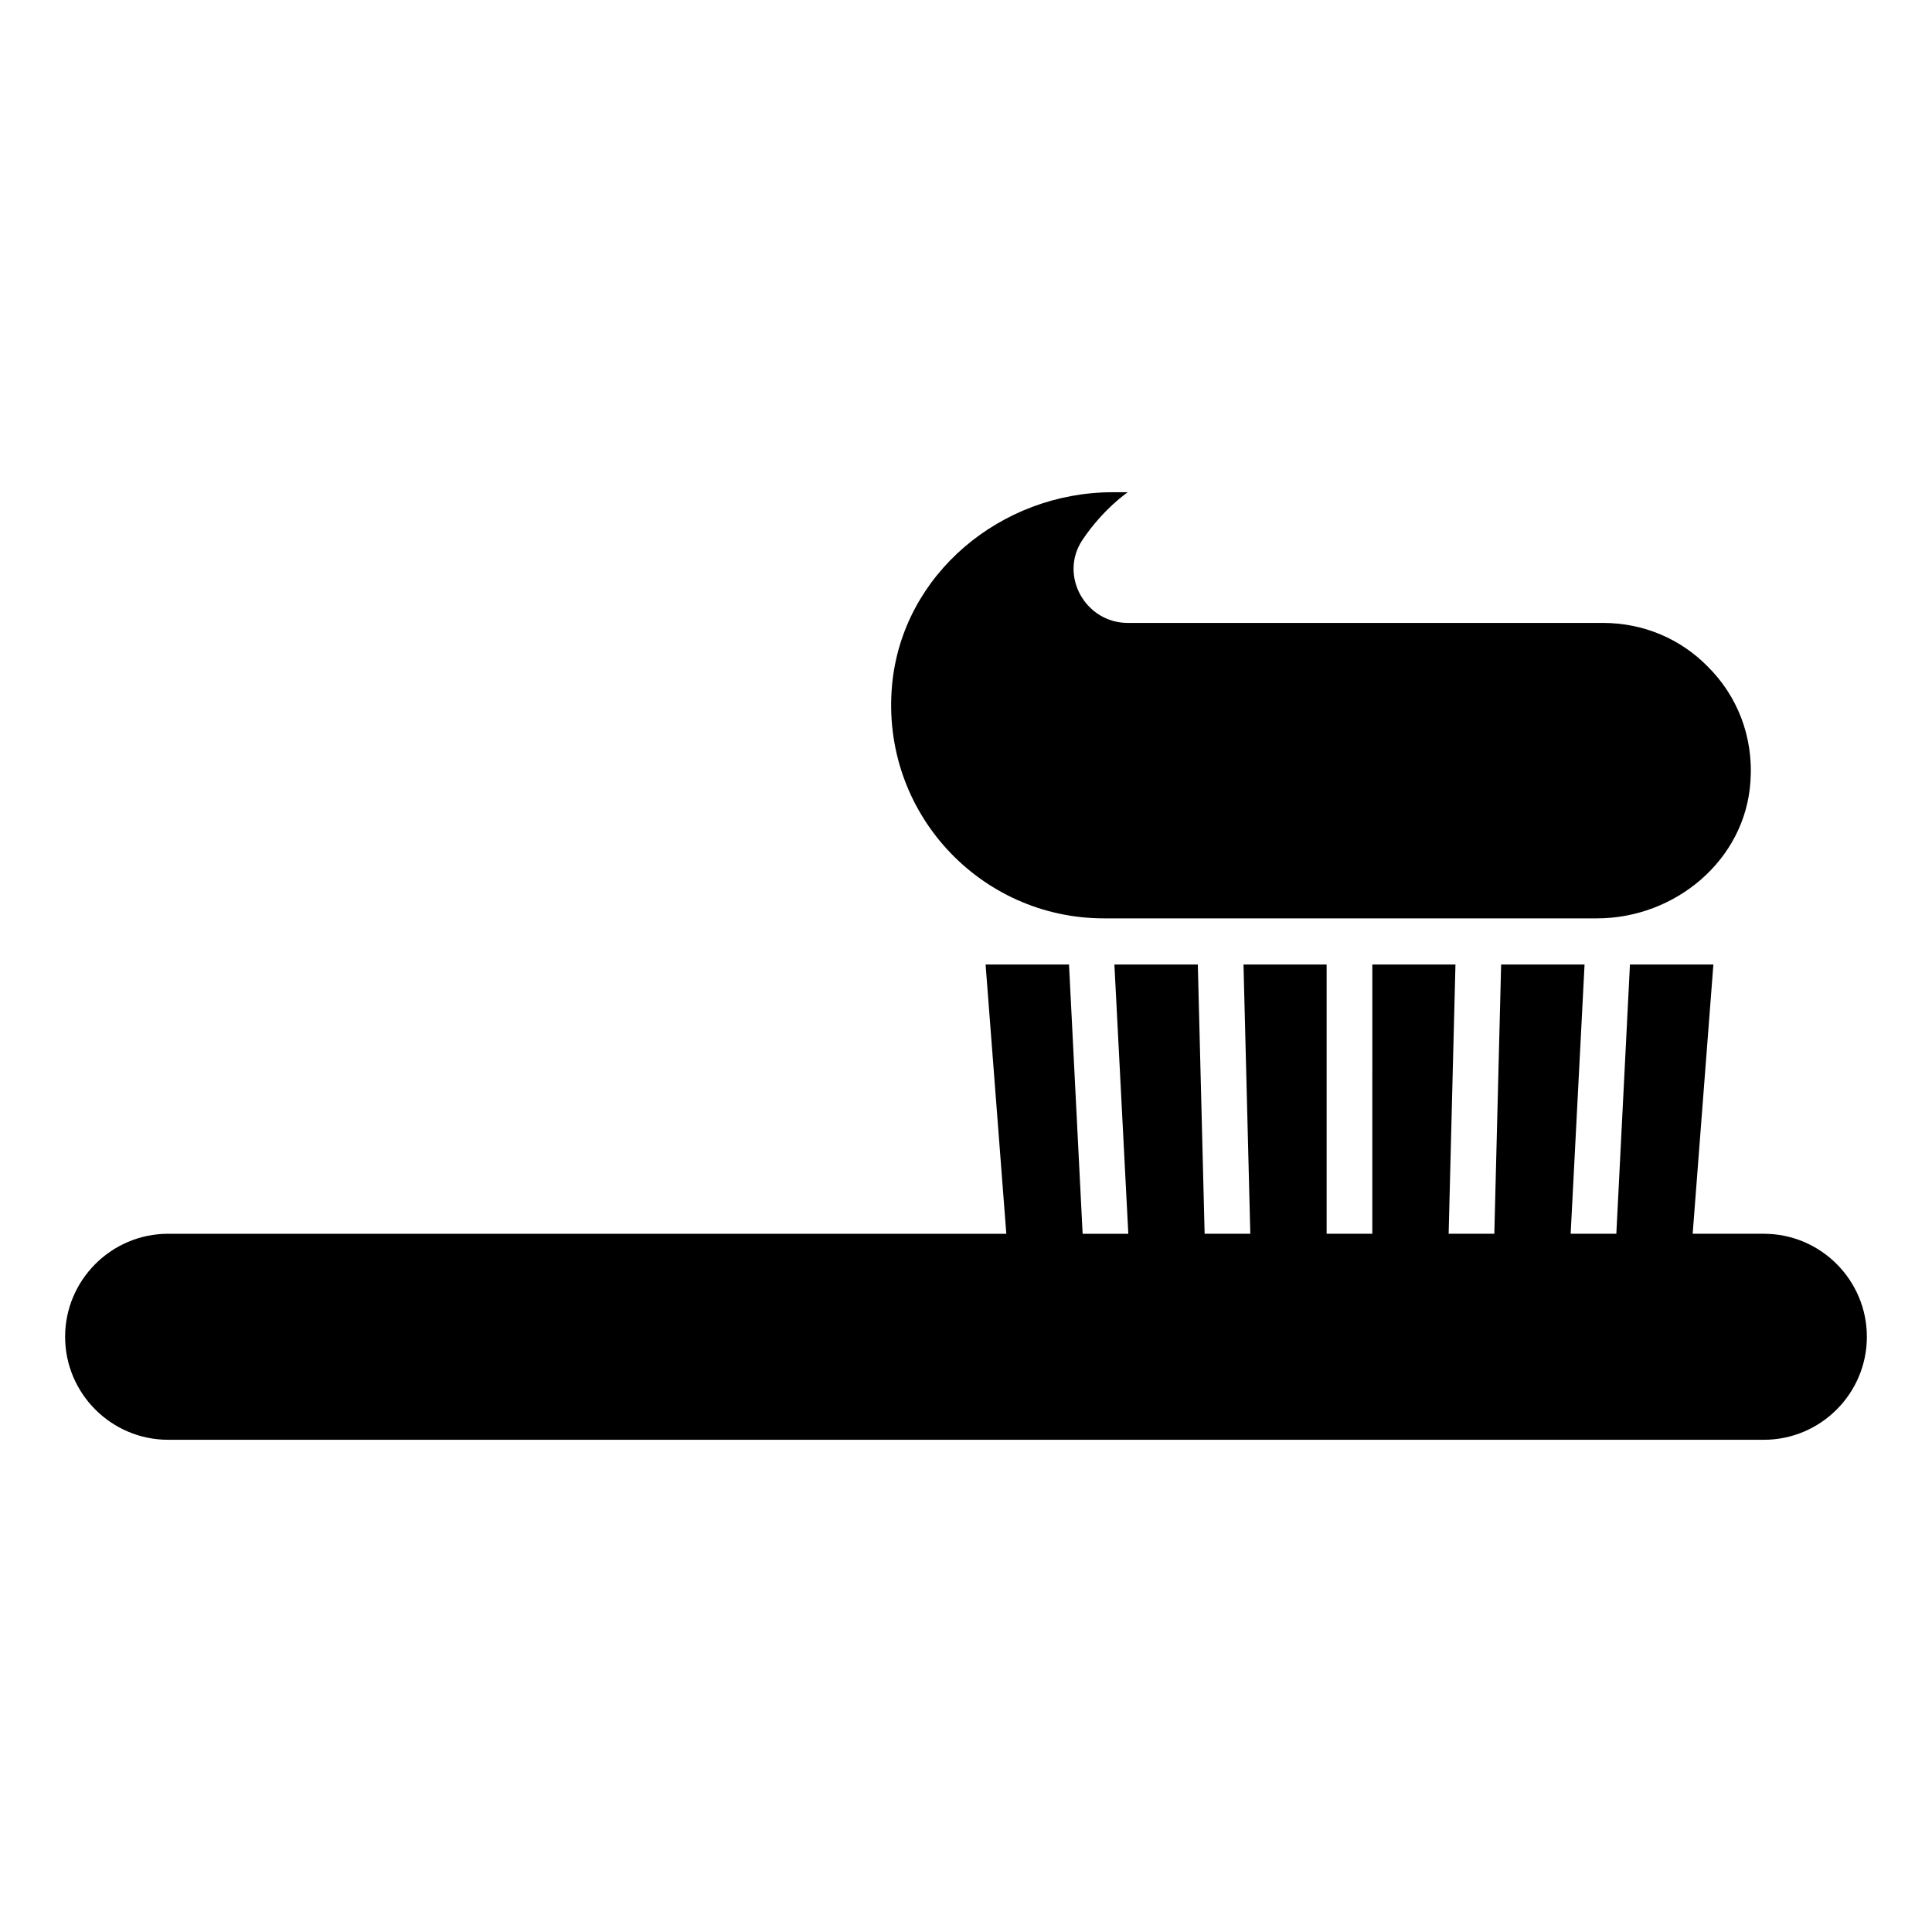 <?xml version="1.0" encoding="UTF-8"?>
<!-- Uploaded to: ICON Repo, www.iconrepo.com, Generator: ICON Repo Mixer Tools -->
<svg fill="#000000" width="800px" height="800px" version="1.1" viewBox="144 144 512 512" xmlns="http://www.w3.org/2000/svg">
 <g>
  <path d="m380.41 325.53c-3.094 33.645 23.254 61.848 56.156 61.848h130.62c20.781 0 39.336-15.461 40.695-36.242 0.867-12-3.586-22.883-11.379-30.551-7.051-7.176-16.824-11.504-27.707-11.504h-125.92c-11.258 0-18.309-12.617-12-22.02 5.566-8.289 12-12.617 12-12.617h-3.957c-29.566 0-55.789 21.648-58.512 51.086z"/>
  <path d="m638.74 498.26c0 15.039-12.258 27.297-27.297 27.297h-422.89c-15.039 0-27.297-12.258-27.297-27.297 0-15.039 12.258-27.297 27.297-27.297h222.13l-5.492-71.359h22.109c0.039 0.785 3.848 76.102 3.609 71.359h12.105l-2.859-55.344-0.828-16.016h22.109c0.02 0.785 1.926 76.105 1.805 71.359h12.105l-1.805-71.359h22.031v71.359h12.105l0.004-71.359h22.031c-0.02 0.785-1.926 76.105-1.805 71.359h12.105c0.02-0.785 1.926-76.105 1.805-71.359h22.109c-0.039 0.785-3.93 76.102-3.684 71.359h12.105c0.039-0.785 3.848-76.102 3.609-71.359h22.109l-5.488 71.359h18.875c15.035 0 27.289 12.258 27.289 27.297z"/>
 </g>
</svg>